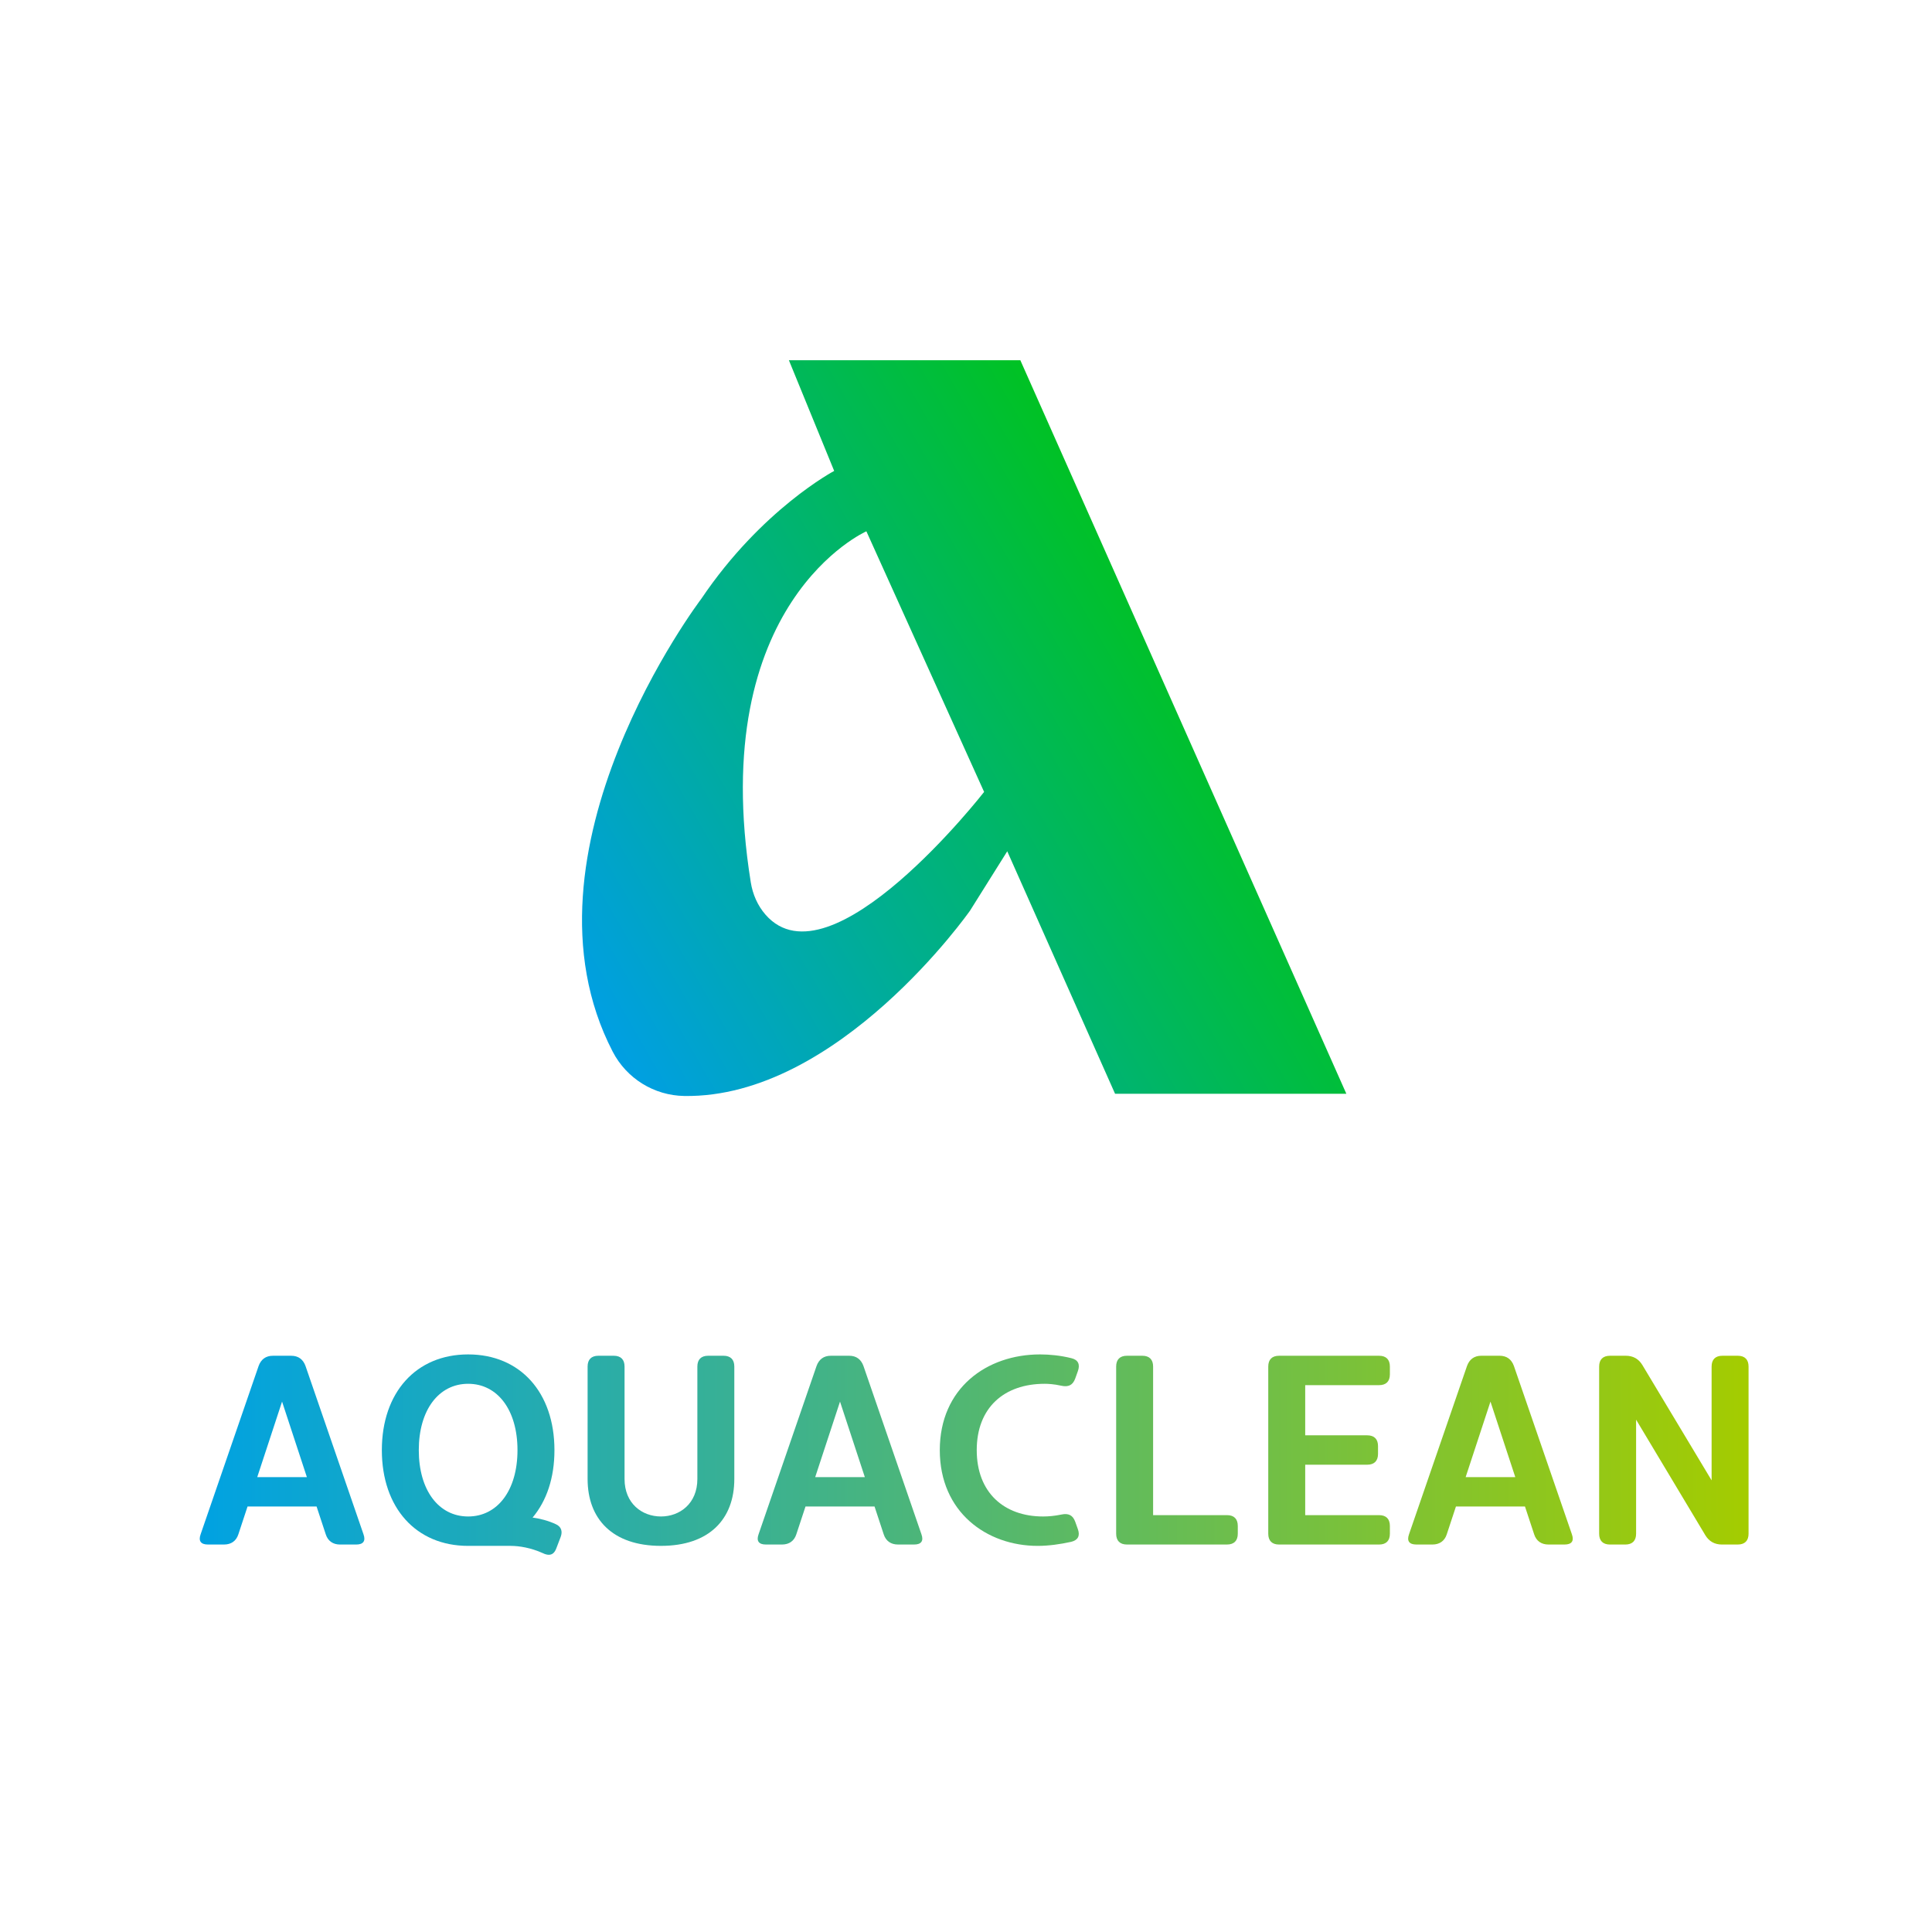 <?xml version="1.0" encoding="UTF-8"?> <!-- Generator: Adobe Illustrator 26.5.0, SVG Export Plug-In . SVG Version: 6.00 Build 0) --> <svg xmlns="http://www.w3.org/2000/svg" xmlns:xlink="http://www.w3.org/1999/xlink" id="Слой_1" x="0px" y="0px" viewBox="0 0 1920 1920" style="enable-background:new 0 0 1920 1920;" xml:space="preserve"> <style type="text/css"> .st0{fill:url(#SVGID_1_);} .st1{fill:url(#SVGID_00000110461188083331897720000005854005183747741580_);} .st2{fill:url(#SVGID_00000121280904904109077340000013709487464147851947_);} .st3{fill:url(#SVGID_00000003064213449443945210000017976525551676076705_);} .st4{fill:url(#SVGID_00000158732404132887454090000009203394024797858197_);} .st5{fill:url(#SVGID_00000134971373378446286750000007622869972768808072_);} .st6{fill:url(#SVGID_00000090273228608407704640000001761429335895763628_);} .st7{fill:url(#SVGID_00000023989803308746205900000007933613342533786753_);} .st8{fill:url(#SVGID_00000132078624651209384870000003209710072224565378_);} .st9{fill:url(#SVGID_00000031188921128068328670000008210389372302369420_);} </style> <linearGradient id="SVGID_1_" gradientUnits="userSpaceOnUse" x1="582.145" y1="998.967" x2="1183.583" y2="651.727"> <stop offset="0" style="stop-color:#009FE3"></stop> <stop offset="1" style="stop-color:#00C223"></stop> </linearGradient> <path class="st0" d="M1014,358H784l45,110c0,0-72,38-132,127c0,0-191.16,251.34-88.1,450.14c13.81,26.64,41.1,43.56,71.1,44.03 C833.32,1091.57,964,905,964,905l37-59l107.16,241H1338L1014,358z M760.77,908.99c-7.87-9.01-12.74-20.24-14.64-32.05 C701.42,598.3,861,528,861,528l117,259C978,787,825.37,982.99,760.77,908.99z"></path> <g> <g> <linearGradient id="SVGID_00000070801346038311558520000006804780218365373846_" gradientUnits="userSpaceOnUse" x1="198.508" y1="1445.557" x2="1737.688" y2="1445.557"> <stop offset="0" style="stop-color:#00A2E2"></stop> <stop offset="1" style="stop-color:#A4CC00"></stop> </linearGradient> <path style="fill:url(#SVGID_00000070801346038311558520000006804780218365373846_);" d="M314.62,1497.15h-68.61l-9.11,27.6 c-2.14,6.7-7.24,10.18-14.2,10.18h-16.08c-6.97,0-9.65-3.48-7.24-10.18L257,1357.52c2.41-6.7,7.24-10.18,14.2-10.18h18.22 c6.97,0,11.79,3.48,14.2,10.18l57.62,167.24c2.41,6.7-0.27,10.18-7.24,10.18h-16.08c-6.97,0-12.06-3.48-14.2-10.18L314.62,1497.15 z M304.97,1467.94l-24.66-75.04l-24.66,75.04H304.97z"></path> <linearGradient id="SVGID_00000108295646602520158660000014211954298407103398_" gradientUnits="userSpaceOnUse" x1="198.508" y1="1445.557" x2="1737.688" y2="1445.557"> <stop offset="0" style="stop-color:#00A2E2"></stop> <stop offset="1" style="stop-color:#A4CC00"></stop> </linearGradient> <path style="fill:url(#SVGID_00000108295646602520158660000014211954298407103398_);" d="M507.58,1536.28h-42.34 c-51.73,0-85.76-37.79-85.76-95.14s34.04-95.14,85.76-95.14s85.76,37.79,85.76,95.14c0,27.6-7.77,50.38-21.71,67 c7.5,1.07,15.28,2.95,23.32,6.7c5.09,2.41,6.7,6.97,4.56,12.6l-4.29,11.26c-1.61,4.29-4.02,6.43-7.5,6.43 c-1.61,0-3.75-0.54-5.9-1.61C527.68,1538.15,515.89,1536.28,507.58,1536.28z M465.23,1507.06c29.21,0,49.04-26,49.04-65.93 s-19.83-65.93-49.04-65.93c-29.21,0-49.04,26-49.04,65.93S436.02,1507.06,465.23,1507.06z"></path> <linearGradient id="SVGID_00000154399734221798178390000005810052265901682052_" gradientUnits="userSpaceOnUse" x1="198.508" y1="1445.557" x2="1737.688" y2="1445.557"> <stop offset="0" style="stop-color:#00A2E2"></stop> <stop offset="1" style="stop-color:#A4CC00"></stop> </linearGradient> <path style="fill:url(#SVGID_00000154399734221798178390000005810052265901682052_);" d="M583.96,1358.05 c0-6.97,3.75-10.72,10.72-10.72h15.28c6.97,0,10.72,3.75,10.72,10.72v111.76c0,24.39,17.42,37.25,36.18,37.25 s36.18-12.87,36.18-37.25v-111.76c0-6.97,3.75-10.72,10.72-10.72h15.28c6.97,0,10.72,3.75,10.72,10.72v111.76 c0,39.66-24.66,66.46-72.9,66.46s-72.9-26.8-72.9-66.46V1358.05z"></path> <linearGradient id="SVGID_00000000917651425450401460000008182431891162505396_" gradientUnits="userSpaceOnUse" x1="198.508" y1="1445.557" x2="1737.688" y2="1445.557"> <stop offset="0" style="stop-color:#00A2E2"></stop> <stop offset="1" style="stop-color:#A4CC00"></stop> </linearGradient> <path style="fill:url(#SVGID_00000000917651425450401460000008182431891162505396_);" d="M869.11,1497.15H800.5l-9.11,27.6 c-2.14,6.7-7.24,10.18-14.2,10.18H761.1c-6.97,0-9.65-3.48-7.24-10.18l57.62-167.24c2.41-6.7,7.24-10.18,14.2-10.18h18.22 c6.97,0,11.79,3.48,14.2,10.18l57.62,167.24c2.41,6.7-0.27,10.18-7.24,10.18h-16.08c-6.97,0-12.06-3.48-14.2-10.18L869.11,1497.15 z M859.46,1467.94l-24.66-75.04l-24.66,75.04H859.46z"></path> <linearGradient id="SVGID_00000164487649812152645240000009621609850277354911_" gradientUnits="userSpaceOnUse" x1="198.508" y1="1445.557" x2="1737.688" y2="1445.557"> <stop offset="0" style="stop-color:#00A2E2"></stop> <stop offset="1" style="stop-color:#A4CC00"></stop> </linearGradient> <path style="fill:url(#SVGID_00000164487649812152645240000009621609850277354911_);" d="M1068.5,1512.16l2.68,7.5 c2.41,6.7,0,10.99-6.7,12.6c-10.99,2.41-22.24,4.02-33.23,4.02c-50.65,0-97.29-33.5-97.29-95.14c0-61.64,46.63-95.14,99.7-95.14 c9.38,0,20.37,1.07,31.09,3.75c6.7,1.61,8.84,6.16,6.43,12.86l-2.68,7.5c-2.41,6.43-6.7,8.58-13.94,6.97 c-7.24-1.61-13.13-1.88-16.35-1.88c-40.47,0-67.54,23.85-67.54,65.93s27.07,65.93,65.93,65.93c5.36,0,11.52-0.54,17.96-1.88 C1061.8,1503.58,1066.09,1505.72,1068.5,1512.16z"></path> <linearGradient id="SVGID_00000023992305703698596470000000762076223828625334_" gradientUnits="userSpaceOnUse" x1="198.508" y1="1445.557" x2="1737.688" y2="1445.557"> <stop offset="0" style="stop-color:#00A2E2"></stop> <stop offset="1" style="stop-color:#A4CC00"></stop> </linearGradient> <path style="fill:url(#SVGID_00000023992305703698596470000000762076223828625334_);" d="M1109.23,1358.05 c0-6.97,3.75-10.72,10.72-10.72h15.28c6.97,0,10.72,3.75,10.72,10.72v147.67h73.43c6.97,0,10.72,3.75,10.72,10.72v7.77 c0,6.97-3.75,10.72-10.72,10.72h-99.43c-6.97,0-10.72-3.75-10.72-10.72V1358.05z"></path> <linearGradient id="SVGID_00000071519547368591634100000011358417681467274655_" gradientUnits="userSpaceOnUse" x1="198.508" y1="1445.557" x2="1737.688" y2="1445.557"> <stop offset="0" style="stop-color:#00A2E2"></stop> <stop offset="1" style="stop-color:#A4CC00"></stop> </linearGradient> <path style="fill:url(#SVGID_00000071519547368591634100000011358417681467274655_);" d="M1271.1,1534.94 c-6.97,0-10.72-3.75-10.72-10.72v-166.16c0-6.97,3.75-10.72,10.72-10.72h99.43c6.97,0,10.72,3.75,10.72,10.72v7.77 c0,6.97-3.75,10.72-10.72,10.72h-73.43v49.85h61.64c6.97,0,10.72,3.75,10.72,10.72v7.77c0,6.97-3.75,10.72-10.72,10.72h-61.64 v50.12h73.43c6.97,0,10.72,3.75,10.72,10.72v7.77c0,6.97-3.75,10.72-10.72,10.72H1271.1z"></path> <linearGradient id="SVGID_00000142158370242142277850000012829595229484251539_" gradientUnits="userSpaceOnUse" x1="198.508" y1="1445.557" x2="1737.688" y2="1445.557"> <stop offset="0" style="stop-color:#00A2E2"></stop> <stop offset="1" style="stop-color:#A4CC00"></stop> </linearGradient> <path style="fill:url(#SVGID_00000142158370242142277850000012829595229484251539_);" d="M1515.51,1497.15h-68.61l-9.11,27.6 c-2.14,6.7-7.24,10.18-14.2,10.18h-16.08c-6.97,0-9.65-3.48-7.24-10.18l57.62-167.24c2.41-6.7,7.24-10.18,14.2-10.18h18.22 c6.97,0,11.79,3.48,14.2,10.18l57.62,167.24c2.41,6.7-0.27,10.18-7.24,10.18h-16.08c-6.97,0-12.06-3.48-14.2-10.18 L1515.51,1497.15z M1505.87,1467.94l-24.66-75.04l-24.66,75.04H1505.87z"></path> <linearGradient id="SVGID_00000050638625114814678700000004626027478220134582_" gradientUnits="userSpaceOnUse" x1="198.508" y1="1445.557" x2="1737.688" y2="1445.557"> <stop offset="0" style="stop-color:#00A2E2"></stop> <stop offset="1" style="stop-color:#A4CC00"></stop> </linearGradient> <path style="fill:url(#SVGID_00000050638625114814678700000004626027478220134582_);" d="M1615.75,1347.33 c6.97,0,12.6,2.95,16.35,9.11l68.88,114.71v-113.1c0-6.97,3.75-10.72,10.72-10.72h15.28c6.97,0,10.72,3.75,10.72,10.72v166.16 c0,6.97-3.75,10.72-10.72,10.72h-15.81c-6.97,0-12.6-2.95-16.35-9.11l-68.88-114.97v113.37c0,6.97-3.75,10.72-10.72,10.72h-15.28 c-6.97,0-10.72-3.75-10.72-10.72v-166.16c0-6.97,3.75-10.72,10.72-10.72H1615.75z"></path> </g> </g> </svg> 